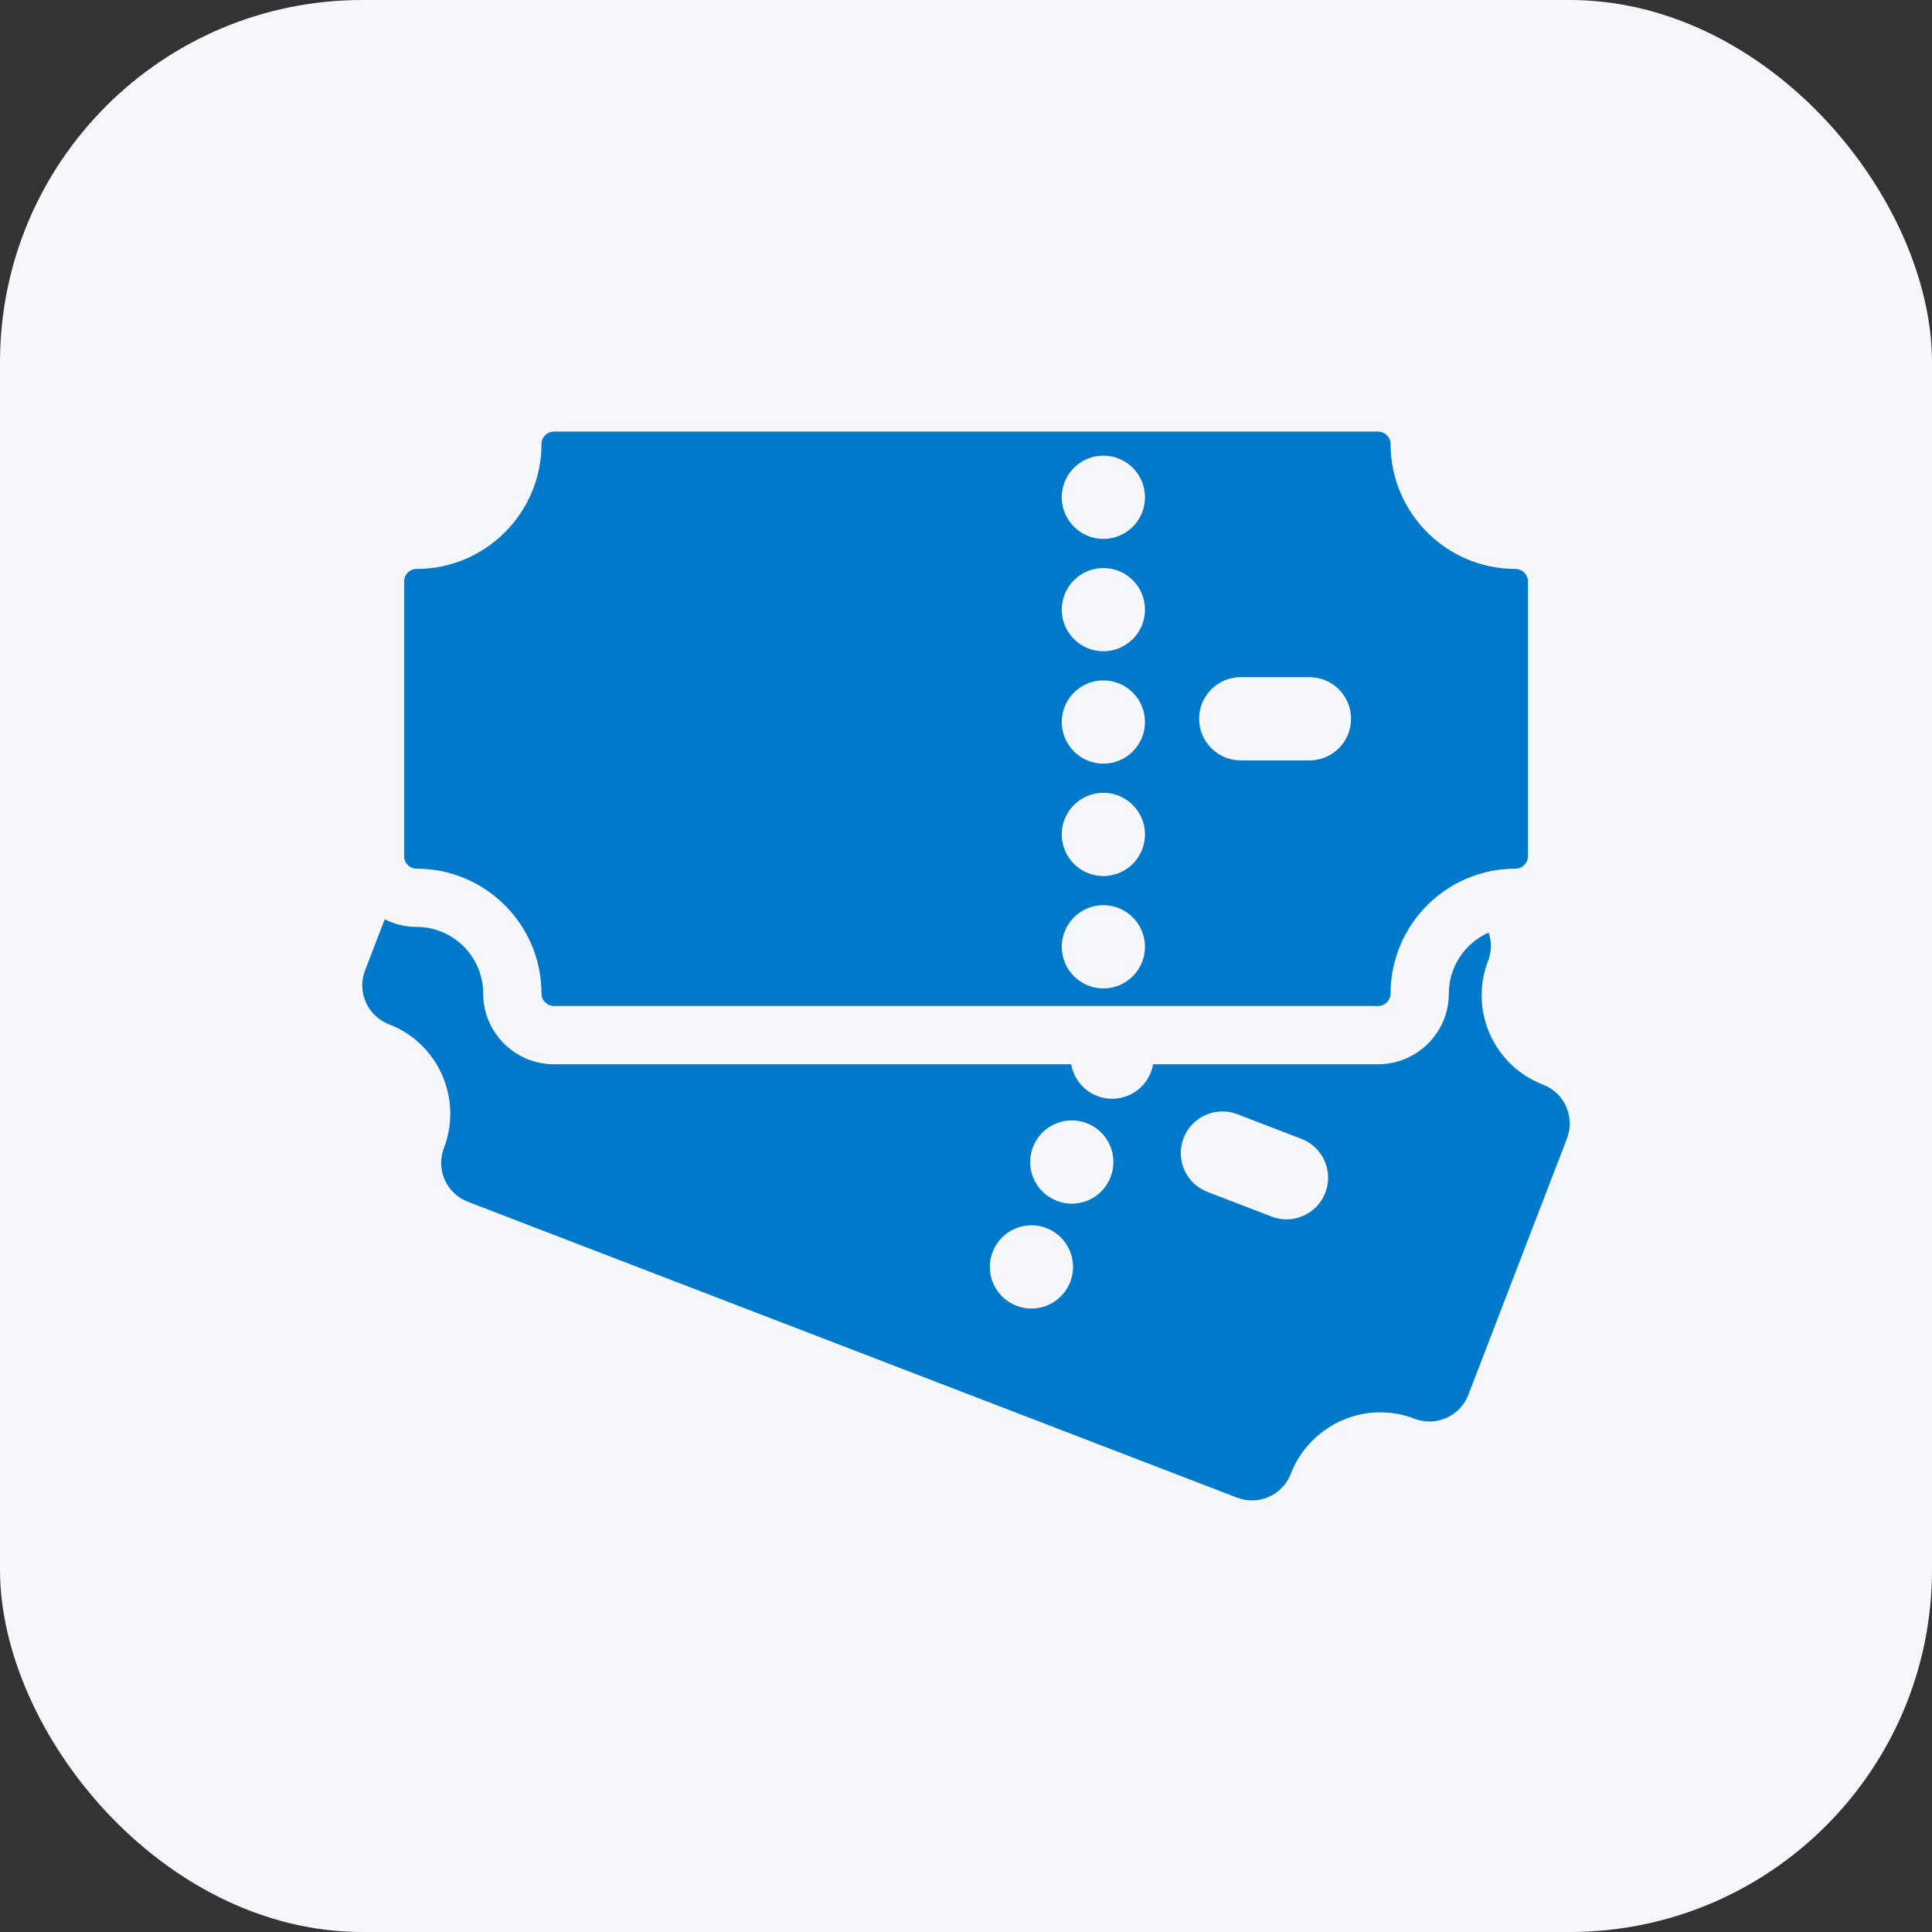 <svg width="64" height="64" viewBox="0 0 64 64" fill="none" xmlns="http://www.w3.org/2000/svg">
<rect x="0" y="0" width="64" height="64" fill="#333333" stroke="none"/>
<rect width="64" height="64" rx="12" fill="#F6F7FB"/>
<g clip-path="url(#clip0_12810_6807)">
<path d="M51.116 35.93C50.325 35.625 49.7 35.032 49.356 34.258C49.012 33.484 48.99 32.622 49.294 31.831C49.411 31.529 49.416 31.197 49.313 30.893C48.538 31.236 47.995 32.011 47.995 32.911C47.995 34.204 46.943 35.255 45.651 35.255H38.199C38.183 35.342 38.16 35.428 38.127 35.513C37.918 36.062 37.395 36.398 36.841 36.398C36.677 36.398 36.508 36.368 36.346 36.306C35.877 36.126 35.565 35.716 35.484 35.255H18.35C17.057 35.255 16.006 34.204 16.006 32.911C16.006 31.695 15.016 30.705 13.8 30.705C13.42 30.705 13.062 30.613 12.745 30.452L12.092 32.148C11.819 32.859 12.174 33.657 12.884 33.93C14.516 34.558 15.333 36.396 14.706 38.028C14.432 38.739 14.787 39.537 15.498 39.81L40.979 49.611C41.142 49.673 41.309 49.703 41.474 49.703C42.027 49.703 42.55 49.367 42.761 48.819C43.229 47.602 44.419 46.785 45.722 46.785C46.11 46.785 46.492 46.856 46.859 46.997C47.2 47.128 47.58 47.119 47.914 46.97C48.248 46.822 48.51 46.547 48.641 46.205L51.908 37.712C52.181 37.001 51.827 36.203 51.116 35.93ZM35.455 42.462C35.244 43.011 34.721 43.348 34.167 43.348C34.003 43.348 33.836 43.317 33.672 43.255C32.962 42.982 32.608 42.184 32.881 41.474C33.154 40.762 33.952 40.408 34.662 40.681C35.374 40.955 35.728 41.752 35.455 42.462ZM36.791 38.988C36.58 39.536 36.059 39.873 35.505 39.873C35.339 39.873 35.172 39.843 35.01 39.78C34.298 39.507 33.944 38.709 34.218 37.999C34.491 37.288 35.288 36.933 36 37.206C36.71 37.479 37.064 38.278 36.791 38.988ZM43.904 39.508C43.693 40.056 43.171 40.392 42.617 40.392C42.452 40.392 42.285 40.363 42.122 40.3L39.999 39.484C39.288 39.21 38.933 38.413 39.207 37.702C39.48 36.991 40.278 36.636 40.989 36.91L43.112 37.726C43.823 38 44.178 38.797 43.904 39.508Z" fill="#0079CB"/>
<path d="M13.8 28.775C16.081 28.775 17.937 30.63 17.937 32.911C17.937 33.139 18.122 33.325 18.35 33.325H45.651C45.879 33.325 46.065 33.139 46.065 32.911C46.065 30.63 47.92 28.775 50.201 28.775C50.429 28.775 50.615 28.589 50.615 28.361V19.261C50.615 19.033 50.429 18.847 50.201 18.847C47.92 18.847 46.065 16.991 46.065 14.711C46.065 14.483 45.879 14.297 45.651 14.297H18.35C18.122 14.297 17.937 14.483 17.937 14.711C17.937 16.991 16.081 18.847 13.8 18.847C13.572 18.847 13.387 19.033 13.387 19.261V28.361C13.386 28.589 13.572 28.775 13.8 28.775ZM41.101 22.432H43.376C44.138 22.432 44.755 23.049 44.755 23.811C44.755 24.572 44.138 25.19 43.376 25.19H41.101C40.34 25.19 39.722 24.572 39.722 23.811C39.722 23.049 40.34 22.432 41.101 22.432ZM36.55 15.094C37.313 15.094 37.929 15.711 37.929 16.473C37.929 17.234 37.313 17.852 36.55 17.852C35.789 17.852 35.172 17.234 35.172 16.473C35.172 15.711 35.789 15.094 36.55 15.094ZM36.55 18.817C37.313 18.817 37.929 19.434 37.929 20.195C37.929 20.956 37.313 21.574 36.55 21.574C35.789 21.574 35.172 20.956 35.172 20.195C35.172 19.434 35.789 18.817 36.55 18.817ZM36.55 22.539C37.313 22.539 37.929 23.157 37.929 23.918C37.929 24.679 37.313 25.297 36.55 25.297C35.789 25.297 35.172 24.679 35.172 23.918C35.172 23.157 35.789 22.539 36.55 22.539ZM36.55 26.262C37.313 26.262 37.929 26.88 37.929 27.641C37.929 28.402 37.313 29.02 36.55 29.02C35.789 29.02 35.172 28.402 35.172 27.641C35.172 26.88 35.789 26.262 36.55 26.262ZM36.55 29.985C37.313 29.985 37.929 30.603 37.929 31.364C37.929 32.125 37.313 32.743 36.55 32.743C35.789 32.743 35.172 32.125 35.172 31.364C35.172 30.603 35.789 29.985 36.55 29.985Z" fill="#0079CB"/>
</g>
<defs>
<clipPath id="clip0_12810_6807">
<rect width="40" height="40" fill="white" transform="translate(12 12)"/>
</clipPath>
</defs>
</svg>
